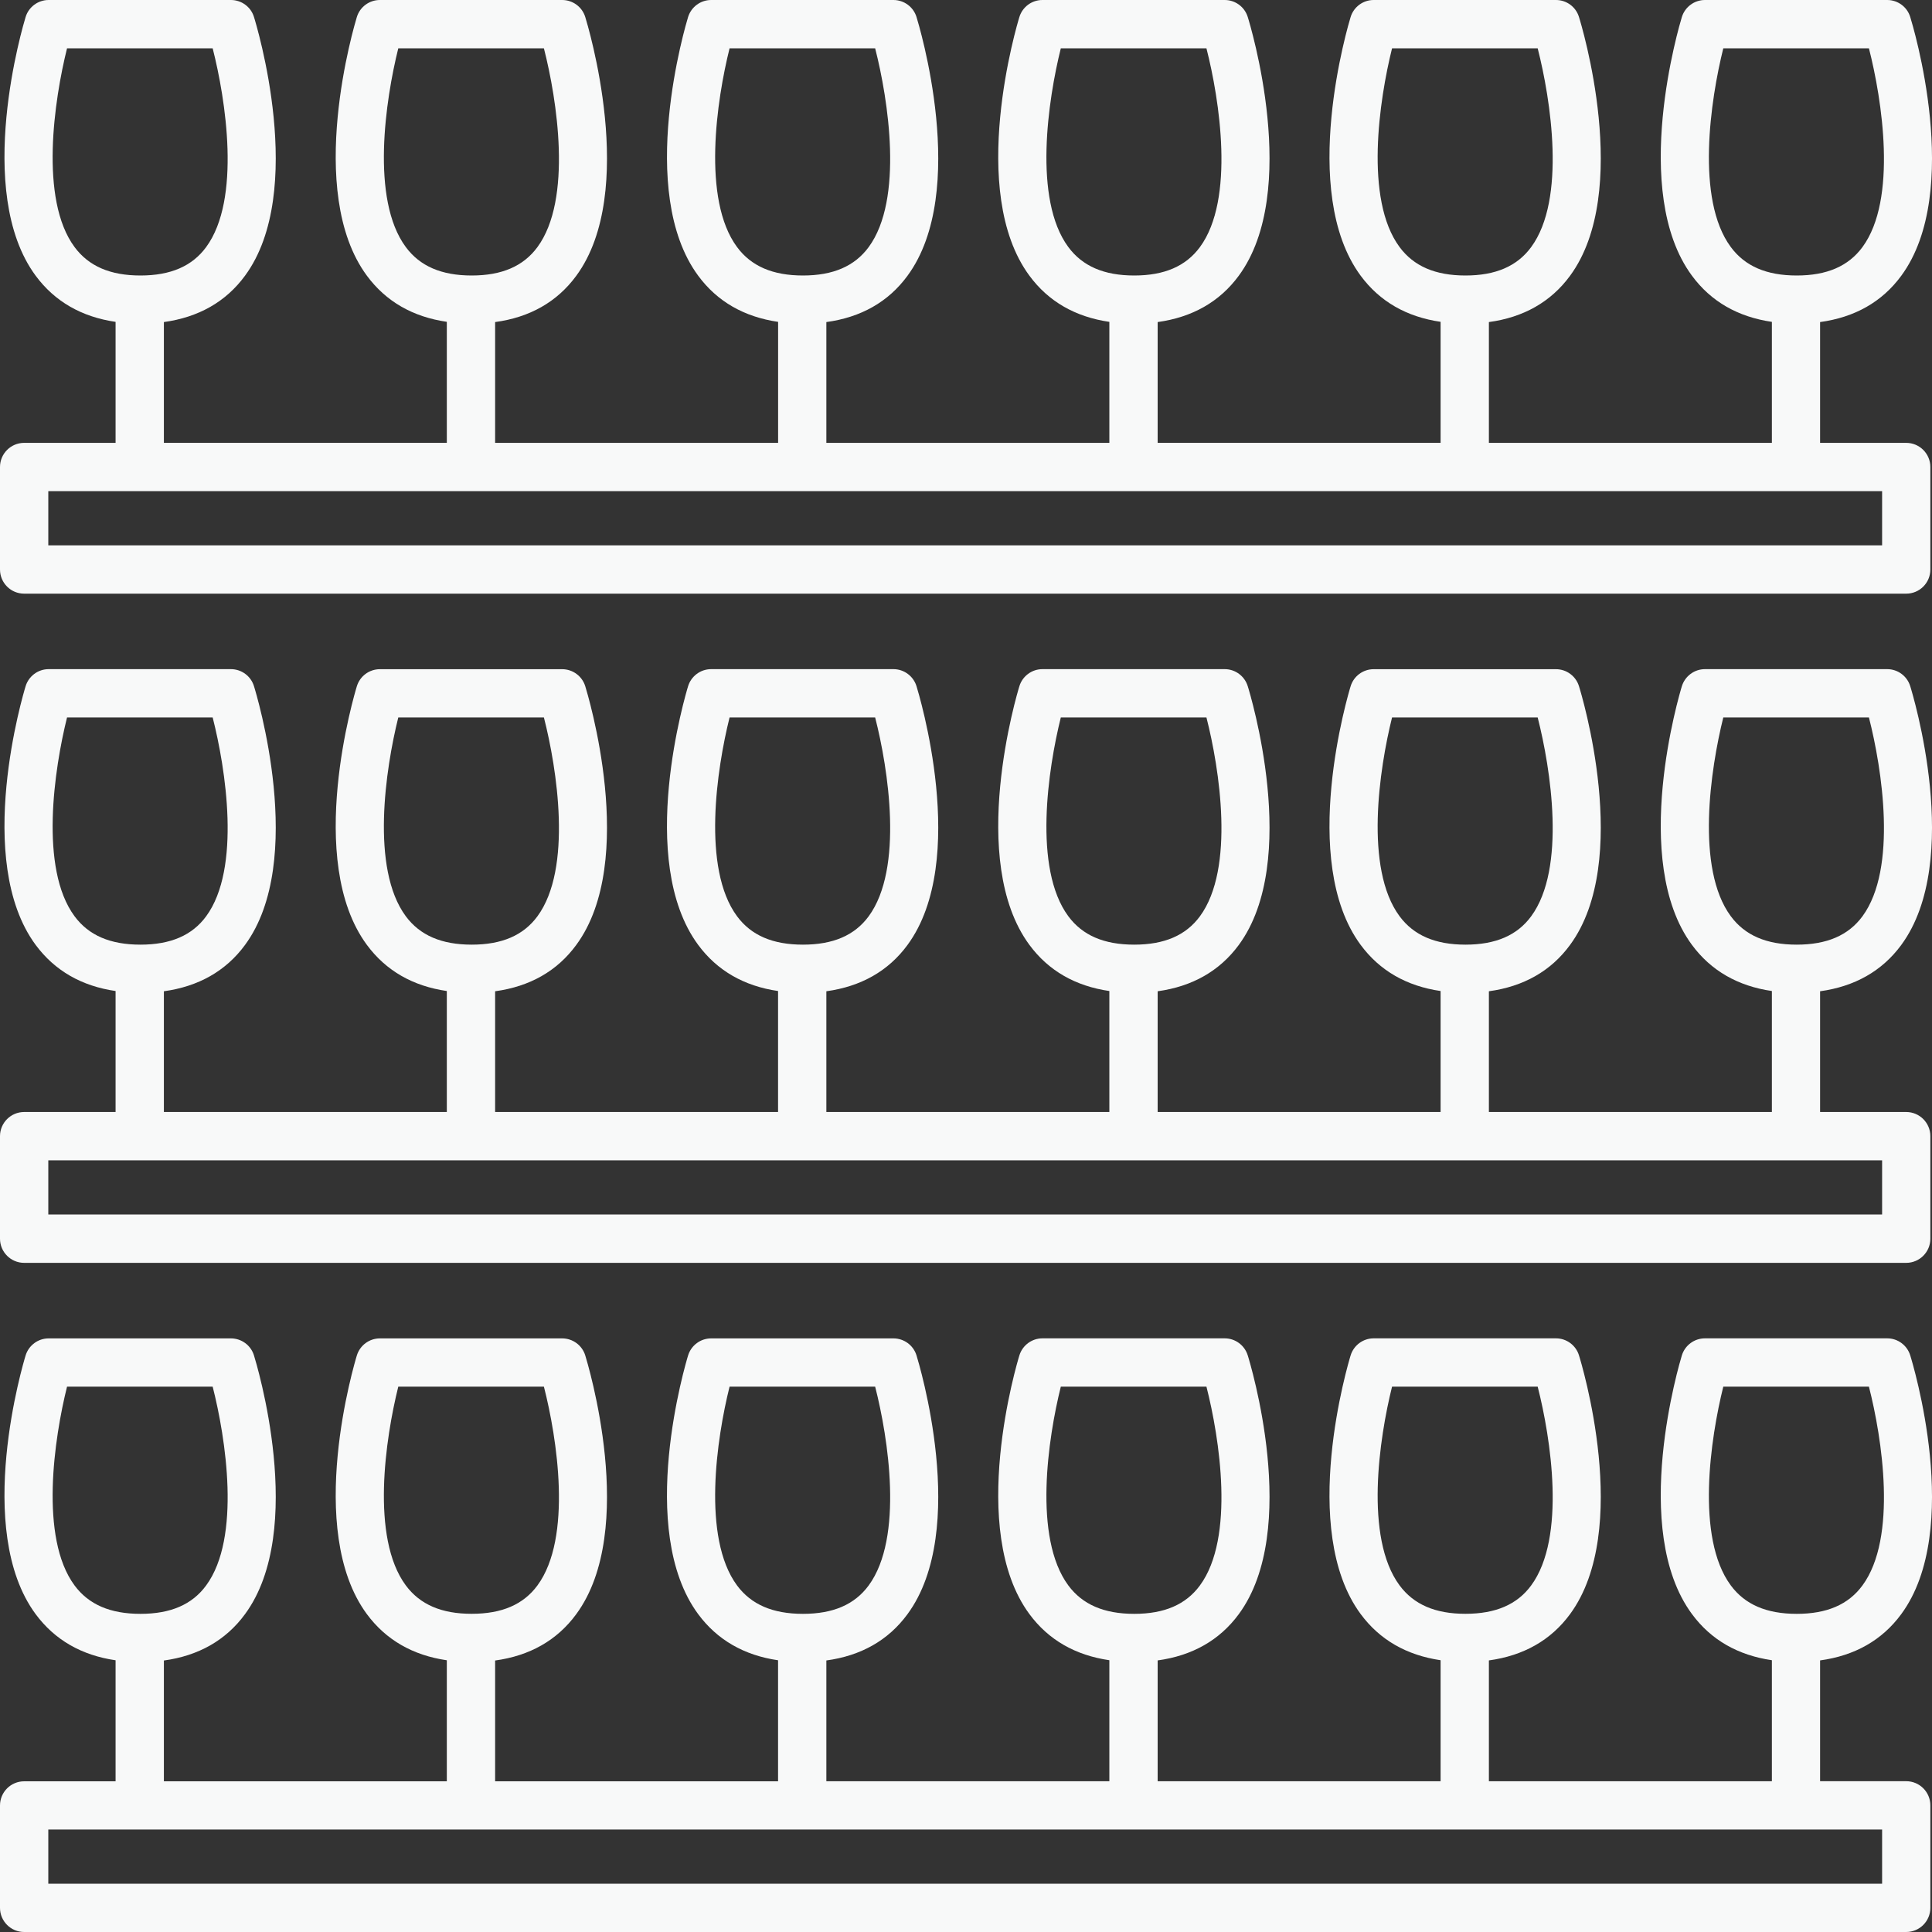 <svg width="40" height="40" viewBox="0 0 40 40" fill="none" xmlns="http://www.w3.org/2000/svg">
<rect x="0" y="0" width="40" height="40" fill="#333333" stroke="none"/>
<path d="M39.073 0H35.299C35.08 0 34.886 0.143 34.821 0.353C34.776 0.5 33.738 3.958 35.03 5.708C35.425 6.244 35.982 6.561 36.685 6.664V9.169H30.826V6.668C31.541 6.571 32.108 6.252 32.506 5.71C33.793 3.959 32.737 0.498 32.691 0.352C32.627 0.142 32.433 0 32.215 0H28.44C28.221 0 28.027 0.143 27.963 0.353C27.918 0.5 26.879 3.958 28.171 5.708C28.567 6.244 29.124 6.561 29.826 6.663V9.168H23.968V6.668C24.683 6.569 25.249 6.251 25.648 5.708C26.935 3.958 25.879 0.497 25.833 0.351C25.768 0.142 25.575 0 25.356 0H21.582C21.363 0 21.169 0.143 21.105 0.353C21.059 0.5 20.021 3.958 21.313 5.708C21.708 6.244 22.265 6.561 22.968 6.664V9.169H17.109V6.668C17.825 6.57 18.391 6.252 18.789 5.709C20.076 3.959 19.02 0.498 18.975 0.351C18.91 0.142 18.716 0 18.498 0H14.724C14.505 0 14.311 0.143 14.246 0.353C14.201 0.5 13.163 3.958 14.455 5.708C14.85 6.244 15.407 6.561 16.11 6.664V9.169H10.251V6.668C10.967 6.571 11.533 6.252 11.931 5.71C13.218 3.959 12.162 0.498 12.117 0.352C12.052 0.142 11.858 0 11.639 0H7.865C7.646 0 7.452 0.143 7.388 0.353C7.343 0.5 6.304 3.958 7.596 5.708C7.992 6.244 8.549 6.561 9.251 6.663V9.168H3.393V6.668C4.108 6.569 4.675 6.251 5.073 5.708C6.36 3.958 5.304 0.497 5.258 0.351C5.194 0.142 5 0 4.781 0H1.007C0.788 0 0.594 0.143 0.53 0.353C0.485 0.5 -0.554 3.958 0.738 5.708C1.134 6.244 1.691 6.561 2.393 6.664V9.169H0.5C0.224 9.169 0 9.393 0 9.669V11.791C0 12.068 0.224 12.291 0.5 12.291H39.466C39.742 12.291 39.966 12.068 39.966 11.791V9.669C39.966 9.393 39.742 9.169 39.466 9.169H37.683V6.668C38.399 6.57 38.965 6.252 39.364 5.709C40.651 3.959 39.595 0.498 39.549 0.351C39.485 0.142 39.291 0 39.073 0ZM28.976 5.114C28.244 4.126 28.557 2.059 28.821 1H31.836C32.106 2.058 32.431 4.125 31.701 5.116C31.411 5.511 30.965 5.704 30.341 5.704C29.716 5.704 29.269 5.511 28.976 5.114ZM22.118 5.114C21.386 4.125 21.699 2.059 21.963 1H24.978C25.248 2.058 25.573 4.125 24.843 5.116C24.552 5.511 24.107 5.704 23.483 5.704C22.858 5.704 22.411 5.511 22.118 5.114ZM15.259 5.114C14.528 4.125 14.84 2.059 15.105 1H18.119C18.39 2.058 18.713 4.125 17.985 5.116C17.694 5.511 17.249 5.704 16.624 5.704C15.999 5.704 15.552 5.511 15.259 5.114ZM8.401 5.114C7.669 4.126 7.982 2.059 8.246 1H11.261C11.532 2.058 11.856 4.125 11.127 5.116C10.836 5.511 10.391 5.704 9.766 5.704C9.141 5.704 8.694 5.511 8.401 5.114ZM1.543 5.114C0.811 4.125 1.124 2.059 1.388 1H4.403C4.673 2.058 4.997 4.125 4.268 5.116C3.978 5.511 3.532 5.704 2.908 5.704C2.283 5.704 1.836 5.511 1.543 5.114ZM38.967 11.291H1V10.168H38.967V11.291ZM38.56 5.116C38.269 5.511 37.824 5.704 37.199 5.704C36.574 5.704 36.127 5.511 35.834 5.114C35.102 4.125 35.415 2.059 35.679 1H38.694C38.965 2.058 39.289 4.125 38.56 5.116Z" fill="#F8F9F9"/>
<path d="M39.073 13.854H35.299C35.08 13.854 34.886 13.998 34.821 14.208C34.776 14.354 33.738 17.813 35.03 19.563C35.425 20.098 35.982 20.416 36.685 20.518V23.023H30.826V20.523C31.541 20.425 32.108 20.107 32.506 19.564C33.793 17.814 32.737 14.353 32.691 14.207C32.627 13.998 32.433 13.855 32.215 13.855H28.44C28.221 13.855 28.027 13.998 27.963 14.209C27.918 14.355 26.879 17.814 28.171 19.563C28.567 20.099 29.124 20.416 29.826 20.518V23.023H23.968V20.523C24.683 20.424 25.249 20.106 25.648 19.564C26.935 17.814 25.879 14.352 25.833 14.206C25.768 13.997 25.575 13.854 25.356 13.854H21.582C21.363 13.854 21.169 13.998 21.105 14.208C21.059 14.354 20.021 17.813 21.313 19.563C21.708 20.098 22.265 20.416 22.968 20.518V23.023H17.109V20.523C17.825 20.424 18.391 20.106 18.789 19.564C20.076 17.814 19.02 14.352 18.975 14.206C18.91 13.997 18.716 13.854 18.498 13.854H14.723C14.504 13.854 14.31 13.998 14.246 14.208C14.201 14.354 13.162 17.813 14.455 19.563C14.85 20.098 15.407 20.416 16.109 20.518V23.023H10.251V20.523C10.967 20.425 11.533 20.107 11.931 19.564C13.218 17.814 12.162 14.353 12.117 14.207C12.052 13.998 11.858 13.855 11.639 13.855H7.865C7.646 13.855 7.452 13.998 7.388 14.209C7.343 14.355 6.304 17.814 7.596 19.563C7.992 20.099 8.549 20.416 9.251 20.518V23.023H3.393V20.523C4.108 20.424 4.675 20.106 5.073 19.564C6.36 17.814 5.304 14.352 5.258 14.206C5.194 13.997 5 13.854 4.781 13.854H1.007C0.788 13.854 0.594 13.998 0.53 14.208C0.485 14.354 -0.554 17.813 0.738 19.563C1.134 20.098 1.691 20.416 2.393 20.518V23.023H0.5C0.224 23.023 0 23.247 0 23.523V25.646C0 25.922 0.224 26.146 0.5 26.146H39.466C39.742 26.146 39.966 25.922 39.966 25.646V23.523C39.966 23.247 39.742 23.023 39.466 23.023H37.683V20.523C38.399 20.424 38.965 20.106 39.364 19.564C40.651 17.814 39.595 14.352 39.549 14.206C39.485 13.997 39.291 13.854 39.073 13.854ZM28.976 18.969C28.244 17.98 28.557 15.914 28.821 14.854H31.836C32.106 15.912 32.431 17.98 31.701 18.971C31.411 19.366 30.965 19.558 30.341 19.558C29.716 19.558 29.269 19.365 28.976 18.969ZM22.118 18.969C21.386 17.98 21.699 15.914 21.963 14.854H24.978C25.248 15.912 25.573 17.979 24.843 18.971C24.552 19.366 24.107 19.558 23.483 19.558C22.858 19.558 22.411 19.366 22.118 18.969ZM15.259 18.969C14.528 17.98 14.84 15.914 15.105 14.854H18.119C18.39 15.912 18.713 17.979 17.985 18.971C17.694 19.366 17.249 19.558 16.624 19.558C15.999 19.558 15.552 19.366 15.259 18.969ZM8.401 18.969C7.669 17.98 7.982 15.914 8.246 14.854H11.261C11.532 15.912 11.856 17.98 11.127 18.971C10.836 19.366 10.391 19.558 9.766 19.558C9.141 19.558 8.694 19.365 8.401 18.969ZM1.543 18.969C0.811 17.98 1.124 15.914 1.388 14.854H4.403C4.673 15.912 4.997 17.979 4.268 18.971C3.978 19.366 3.532 19.558 2.908 19.558C2.283 19.558 1.836 19.366 1.543 18.969ZM38.967 25.145H1V24.023H38.967V25.145ZM38.56 18.971C38.269 19.366 37.824 19.558 37.199 19.558C36.574 19.558 36.127 19.366 35.834 18.969C35.102 17.98 35.415 15.914 35.679 14.854H38.694C38.965 15.912 39.289 17.979 38.56 18.971Z" fill="#F8F9F9"/>
<path d="M39.073 27.709H35.299C35.08 27.709 34.886 27.852 34.821 28.062C34.776 28.209 33.738 31.668 35.03 33.417C35.425 33.953 35.982 34.27 36.685 34.373V36.879H30.826V34.377C31.541 34.279 32.108 33.961 32.506 33.419C33.793 31.669 32.737 28.207 32.691 28.061C32.627 27.852 32.433 27.709 32.215 27.709H28.44C28.221 27.709 28.027 27.853 27.963 28.063C27.918 28.209 26.879 31.668 28.171 33.417C28.567 33.953 29.124 34.27 29.826 34.373V36.879H23.968V34.377C24.683 34.279 25.249 33.961 25.648 33.419C26.935 31.669 25.879 28.207 25.833 28.061C25.768 27.852 25.575 27.709 25.356 27.709H21.582C21.363 27.709 21.169 27.853 21.105 28.063C21.059 28.209 20.021 31.668 21.313 33.418C21.708 33.953 22.265 34.271 22.968 34.373V36.879H17.109V34.378C17.825 34.28 18.391 33.962 18.789 33.419C20.076 31.669 19.02 28.208 18.975 28.061C18.91 27.852 18.716 27.71 18.498 27.71H14.723C14.504 27.71 14.31 27.854 14.246 28.064C14.201 28.21 13.162 31.669 14.455 33.419C14.85 33.953 15.407 34.272 16.109 34.374V36.88H10.251V34.379C10.967 34.281 11.533 33.962 11.931 33.419C13.218 31.669 12.162 28.209 12.117 28.062C12.052 27.853 11.858 27.71 11.639 27.71H7.865C7.646 27.71 7.452 27.854 7.388 28.064C7.343 28.21 6.304 31.669 7.596 33.419C7.992 33.954 8.549 34.272 9.251 34.374V36.88H3.393V34.379C4.108 34.281 4.675 33.962 5.073 33.419C6.36 31.669 5.304 28.209 5.258 28.062C5.194 27.853 5 27.71 4.781 27.71H1.007C0.788 27.71 0.594 27.854 0.53 28.064C0.485 28.21 -0.554 31.669 0.738 33.419C1.134 33.954 1.691 34.272 2.393 34.374V36.88H0.5C0.224 36.88 0 37.104 0 37.38V39.5C0 39.776 0.224 40 0.5 40H39.466C39.742 40 39.966 39.776 39.966 39.5V37.378C39.966 37.102 39.742 36.878 39.466 36.878H37.683V34.377C38.399 34.279 38.965 33.961 39.364 33.418C40.651 31.668 39.595 28.207 39.549 28.061C39.485 27.852 39.291 27.709 39.073 27.709ZM28.976 32.823C28.244 31.834 28.557 29.768 28.821 28.709H31.836C32.106 29.766 32.431 31.834 31.701 32.825C31.411 33.22 30.965 33.412 30.341 33.412C29.716 33.413 29.269 33.219 28.976 32.823ZM22.118 32.824C21.386 31.834 21.699 29.768 21.963 28.709H24.978C25.248 29.767 25.573 31.834 24.843 32.825C24.552 33.221 24.107 33.413 23.483 33.413C22.858 33.413 22.411 33.22 22.118 32.824ZM15.259 32.824C14.528 31.834 14.84 29.768 15.105 28.709H18.119C18.39 29.767 18.713 31.834 17.985 32.825C17.694 33.221 17.249 33.413 16.624 33.413C15.999 33.413 15.552 33.22 15.259 32.824ZM8.401 32.823C7.669 31.834 7.982 29.768 8.246 28.709H11.261C11.532 29.766 11.856 31.834 11.127 32.825C10.836 33.22 10.391 33.412 9.766 33.412C9.141 33.413 8.694 33.219 8.401 32.823ZM1.543 32.824C0.811 31.834 1.124 29.768 1.388 28.709H4.403C4.673 29.767 4.997 31.834 4.268 32.825C3.978 33.221 3.532 33.413 2.908 33.413C2.283 33.413 1.836 33.22 1.543 32.824ZM38.967 39H1V37.878H38.967V39ZM38.56 32.825C38.269 33.221 37.824 33.413 37.199 33.413C36.574 33.413 36.127 33.22 35.834 32.824C35.102 31.834 35.415 29.768 35.679 28.709H38.694C38.965 29.767 39.289 31.834 38.56 32.825Z" fill="#F8F9F9"/>
</svg>

